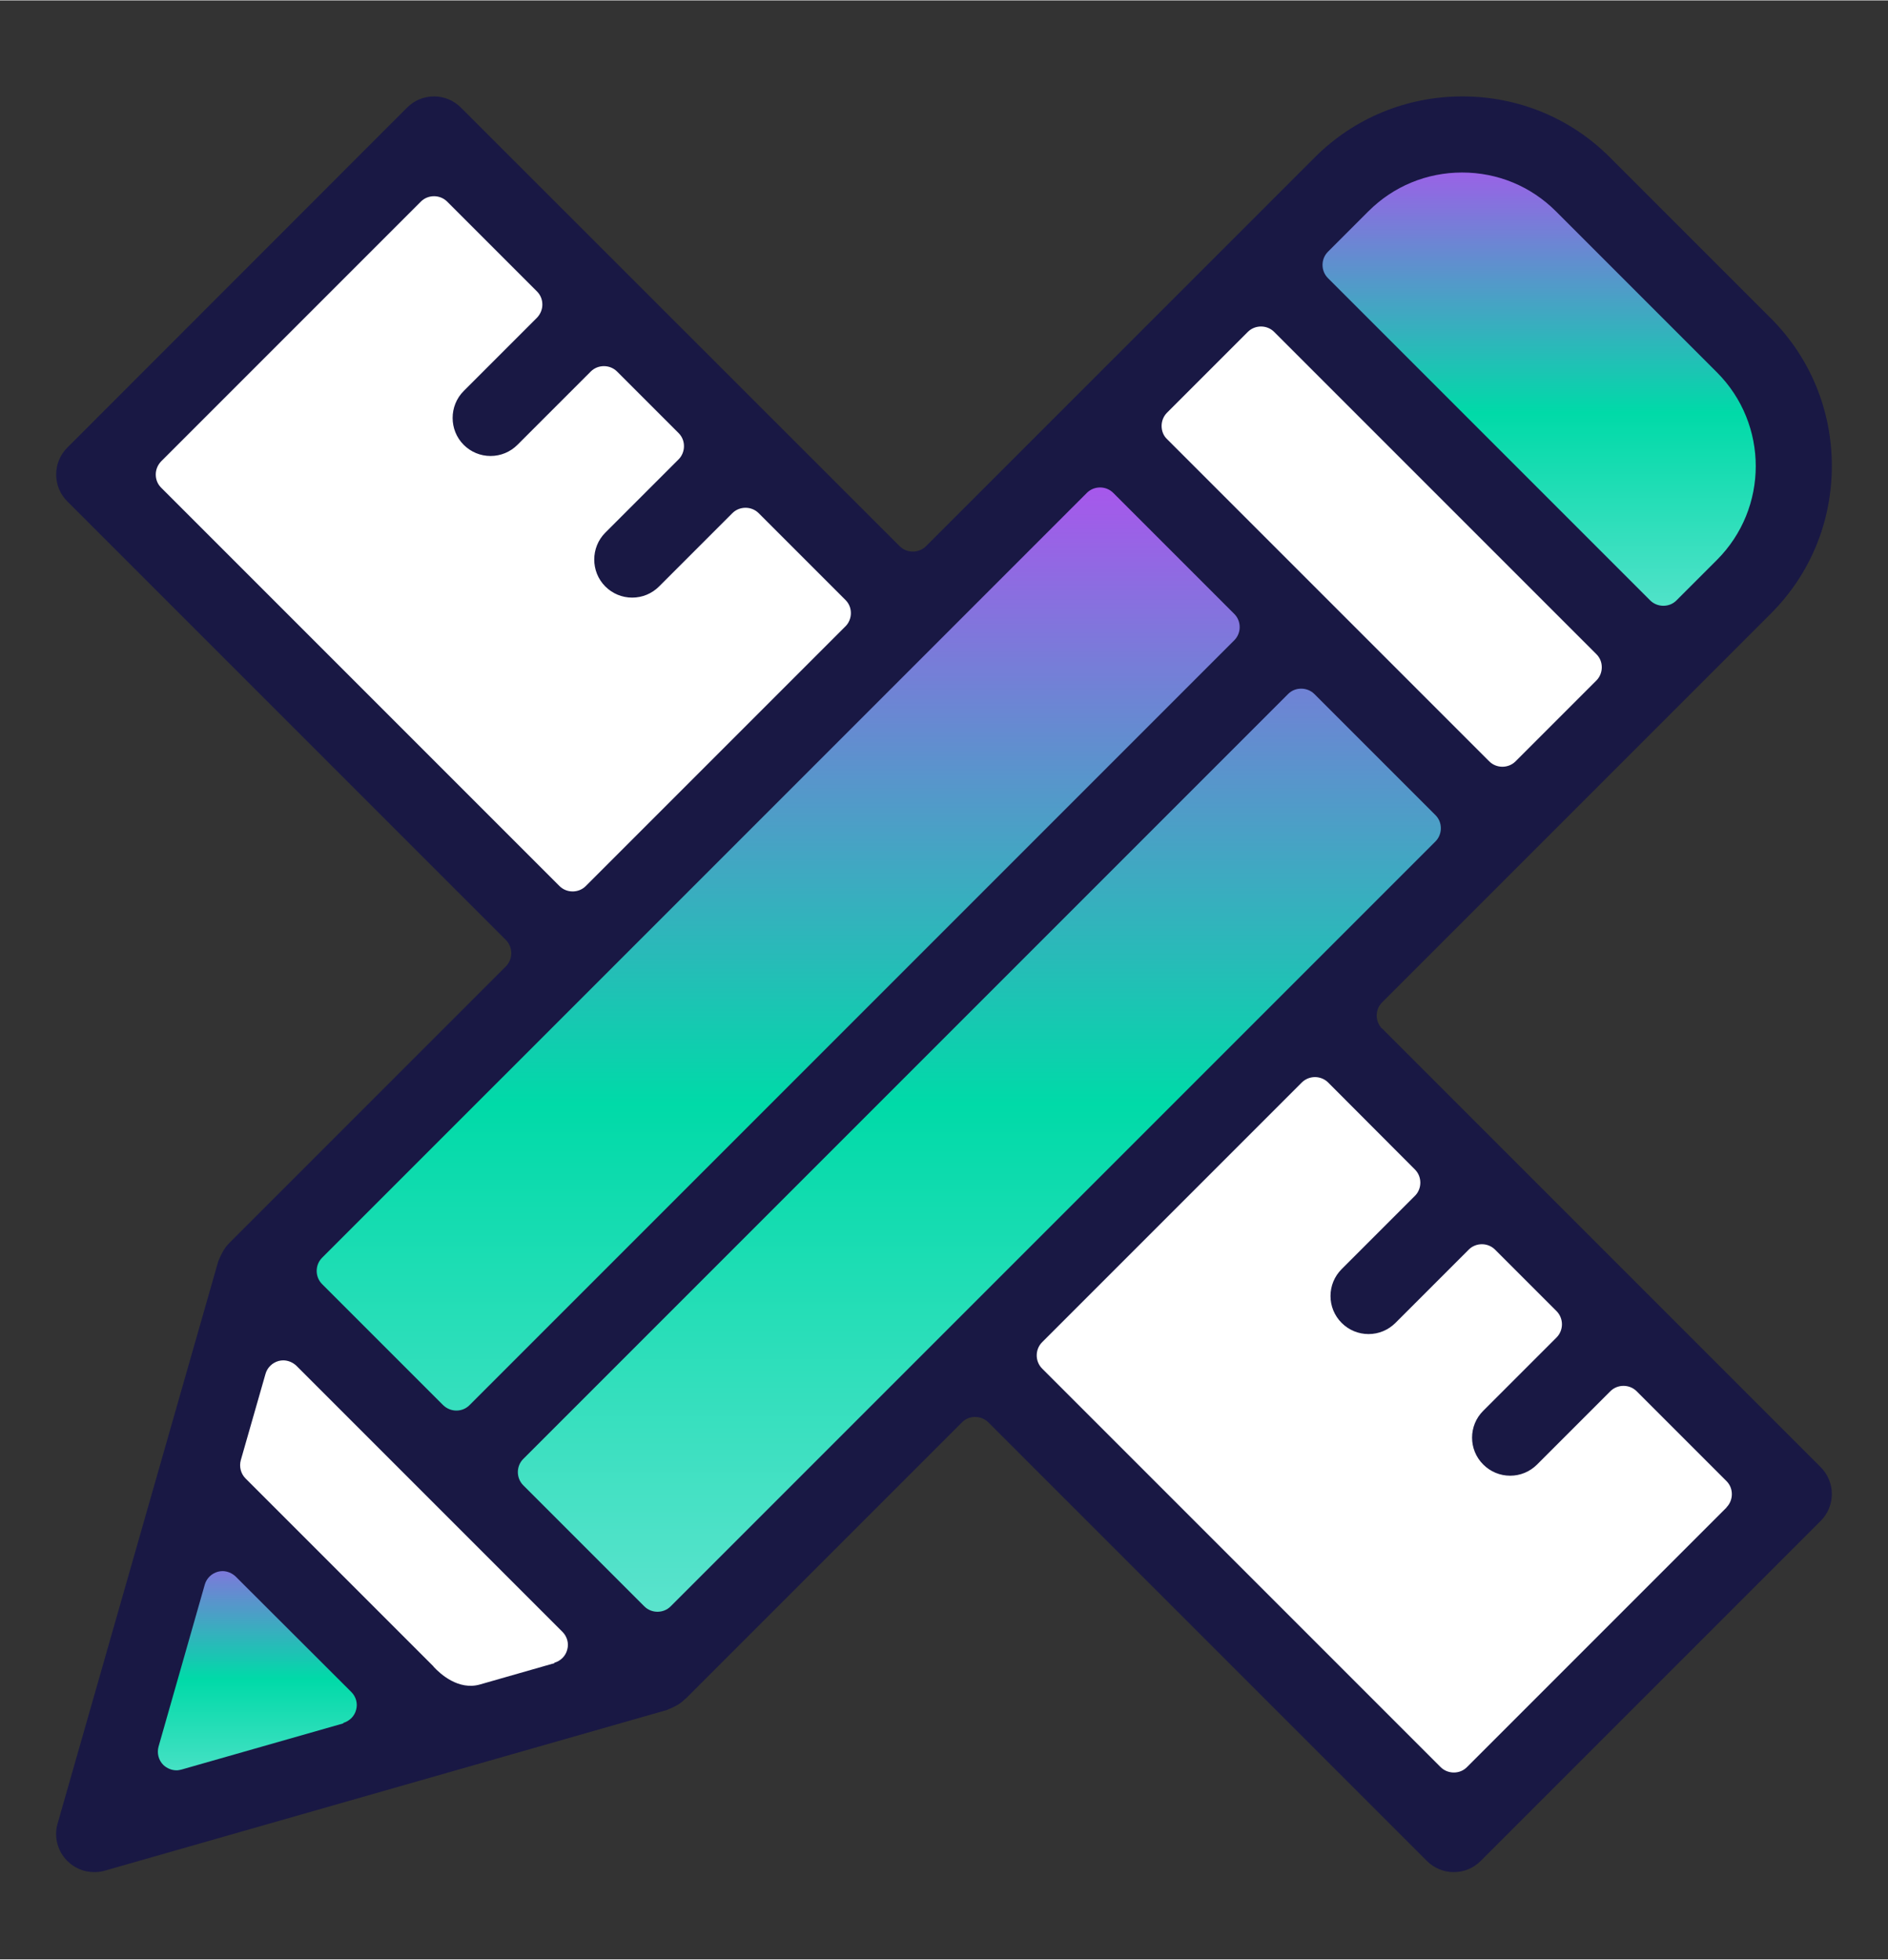 <?xml version="1.0" encoding="UTF-8"?> <svg xmlns="http://www.w3.org/2000/svg" xmlns:xlink="http://www.w3.org/1999/xlink" id="a" width="1.32in" height="1.37in" viewBox="0 0 94.79 98.34"><rect x="0" y="0" width="94.79" height="98.34" fill="#333333" stroke="none"/><defs><linearGradient id="b" x1="77.33" y1="32.82" x2="77.33" y2="5.91" gradientUnits="userSpaceOnUse"><stop offset="0" stop-color="#65e4d1"></stop><stop offset=".45" stop-color="#00daa8"></stop><stop offset="1" stop-color="#bc47f4"></stop></linearGradient><linearGradient id="c" x1="13.33" y1="90.95" x2="13.33" y2="76.08" xlink:href="#b"></linearGradient><linearGradient id="d" x1="44.35" y1="83.92" x2="44.35" y2="20.49" xlink:href="#b"></linearGradient></defs><polygon points="45.43 30.03 22.59 7.19 5.45 24.33 28.84 47.71 45.43 30.03" fill="#fff"></polygon><polygon points="89.49 74.09 66.66 51.25 49.52 68.39 72.9 91.77 89.49 74.09" fill="#fff"></polygon><polygon points="54.88 22.85 63.96 13.78 83.35 33.17 74.4 42.12 54.88 22.85" fill="#4dd8ff"></polygon><polygon points="64.82 13.4 72.3 5.91 79.76 9.82 89.85 19.91 87.38 30.11 84.23 32.82 64.82 13.4" fill="url(#b)"></polygon><polygon points="9.88 76.08 5.04 90.95 21.62 87.1 9.88 76.08" fill="url(#c)"></polygon><polygon points="13.51 65.06 9.88 75.36 21.62 87.1 33.1 83.22 13.51 65.06" fill="#fff"></polygon><polygon points="55.81 20.49 12.75 63.54 33.13 83.92 75.95 41.09 55.81 20.49" fill="url(#d)"></polygon><polygon points="55.81 21.95 75.45 41.6 84.23 32.82 64.82 13.4 55.81 21.95" fill="#fff"></polygon><path d="M69.39,51.62c-.36-.36-.36-.96,0-1.32l19.52-19.52c1.98-1.98,3.06-4.61,3.06-7.41,0-2.8-1.09-5.44-3.06-7.41l-8.08-8.08c-1.98-1.98-4.61-3.06-7.41-3.06s-5.44,1.09-7.41,3.06l-19.52,19.52c-.18.18-.42.27-.66.27s-.48-.09-.66-.27L23.14,5.38c-.36-.36-.84-.56-1.35-.56s-.99.2-1.35.56L3.38,22.45c-.36.36-.56.84-.56,1.35s.2.99.56,1.35l22.02,22.02c.36.36.36.96,0,1.32l-13.88,13.88s-.05.06-.08.09c-.13.13-.24.31-.36.56-.02.04-.03.07-.05.11-.02.05-.04.1-.07.16l-8.07,28.24c-.19.66,0,1.38.49,1.87.36.36.84.56,1.35.56.18,0,.35-.02.52-.07l28.24-8.07s.1-.05.16-.07c.04-.02.08-.04.15-.07.22-.1.4-.22.53-.35.02-.02.04-.03.06-.05.01-.01.03-.02.04-.03l13.87-13.87c.18-.18.41-.27.66-.27s.49.1.66.27l22.02,22.02c.36.36.84.56,1.35.56s.99-.2,1.35-.56l17.07-17.07c.36-.36.56-.84.56-1.35s-.2-.99-.56-1.35l-22.02-22.02ZM66.67,12.62l2.03-2.03c1.26-1.26,2.93-1.95,4.71-1.95s3.45.69,4.71,1.95l8.08,8.08c2.6,2.6,2.6,6.82,0,9.42l-2.03,2.03c-.18.18-.41.27-.66.27s-.49-.1-.66-.27l-16.18-16.18c-.36-.36-.36-.96,0-1.32ZM58.59,20.7l4.06-4.06c.18-.18.42-.27.66-.27s.48.09.66.27l16.18,16.18c.18.18.27.41.27.66s-.1.49-.27.66l-4.06,4.06c-.18.18-.42.27-.66.27s-.48-.09-.66-.27l-16.18-16.18c-.18-.17-.27-.41-.27-.66s.1-.49.27-.66ZM8.09,24.46c-.18-.18-.27-.41-.27-.66s.1-.48.27-.66l13.04-13.04c.18-.18.42-.27.66-.27s.48.09.66.27l4.51,4.51c.18.18.27.41.27.66s-.1.48-.27.66l-3.68,3.68c-.74.74-.74,1.96,0,2.7.36.36.84.56,1.35.56s.99-.2,1.35-.56l3.68-3.68c.18-.18.42-.27.66-.27s.48.09.66.27l3.09,3.09c.18.18.27.41.27.66s-.1.49-.27.66l-3.68,3.68c-.74.74-.74,1.96,0,2.7.36.36.84.56,1.35.56s.99-.2,1.35-.56l3.68-3.68c.18-.18.42-.27.66-.27s.48.09.66.27l4.36,4.36c.18.18.27.41.27.66s-.1.49-.27.66l-13.04,13.04c-.18.18-.42.27-.66.27s-.48-.09-.66-.27L8.09,24.46ZM16.17,63.12L54.57,24.72c.18-.18.42-.27.66-.27s.48.09.66.27l6.08,6.08c.36.36.36.96,0,1.32l-38.4,38.4c-.18.18-.41.27-.66.27s-.48-.1-.66-.27l-6.08-6.08c-.36-.36-.36-.96,0-1.32ZM17.25,86.49l-8.13,2.32c-.08.02-.17.04-.26.04-.24,0-.48-.1-.66-.27-.24-.24-.33-.59-.24-.92l2.32-8.13c.09-.32.34-.56.66-.65.08-.02.16-.03.23-.03.24,0,.48.1.66.27l5.81,5.8c.23.23.33.57.24.89-.08.32-.33.57-.65.66ZM27.84,83.47l-3.74,1.07c-1.08.31-2-.53-2.33-.89-.01-.02-.02-.04-.04-.05l-.11-.11h0l-9.29-9.29c-.24-.24-.33-.59-.24-.92l1.24-4.33c.09-.32.34-.56.66-.65.08-.02.16-.03.23-.03.24,0,.48.1.66.27l13.36,13.36c.23.23.33.57.24.89-.08.32-.33.57-.65.66ZM33.67,80.62c-.18.18-.42.27-.66.27s-.48-.09-.66-.27l-6.08-6.08c-.36-.36-.36-.96,0-1.32l38.4-38.4c.18-.18.41-.27.66-.27s.49.1.66.27l6.08,6.08c.18.18.27.41.27.66s-.1.49-.27.66l-38.4,38.4ZM86.69,75.65l-13.04,13.04c-.18.18-.41.27-.66.27s-.49-.1-.66-.27l-20.01-20.01c-.36-.36-.36-.96,0-1.32l13.04-13.04c.17-.17.41-.27.66-.27s.49.1.66.27l4.36,4.37c.36.36.36.96,0,1.32l-3.68,3.68c-.36.36-.56.84-.56,1.35s.2.99.56,1.35c.36.36.84.56,1.35.56s.99-.2,1.35-.56l3.68-3.68c.18-.18.42-.27.66-.27s.48.09.66.27l3.09,3.09c.17.17.27.41.27.66s-.1.49-.27.66l-3.68,3.68c-.75.74-.75,1.96,0,2.7.36.36.84.56,1.35.56s.99-.2,1.35-.56l3.68-3.68c.18-.18.42-.27.66-.27s.48.09.66.27l4.51,4.51c.18.18.27.41.27.66s-.1.49-.27.66Z" fill="#191844"></path></svg> 